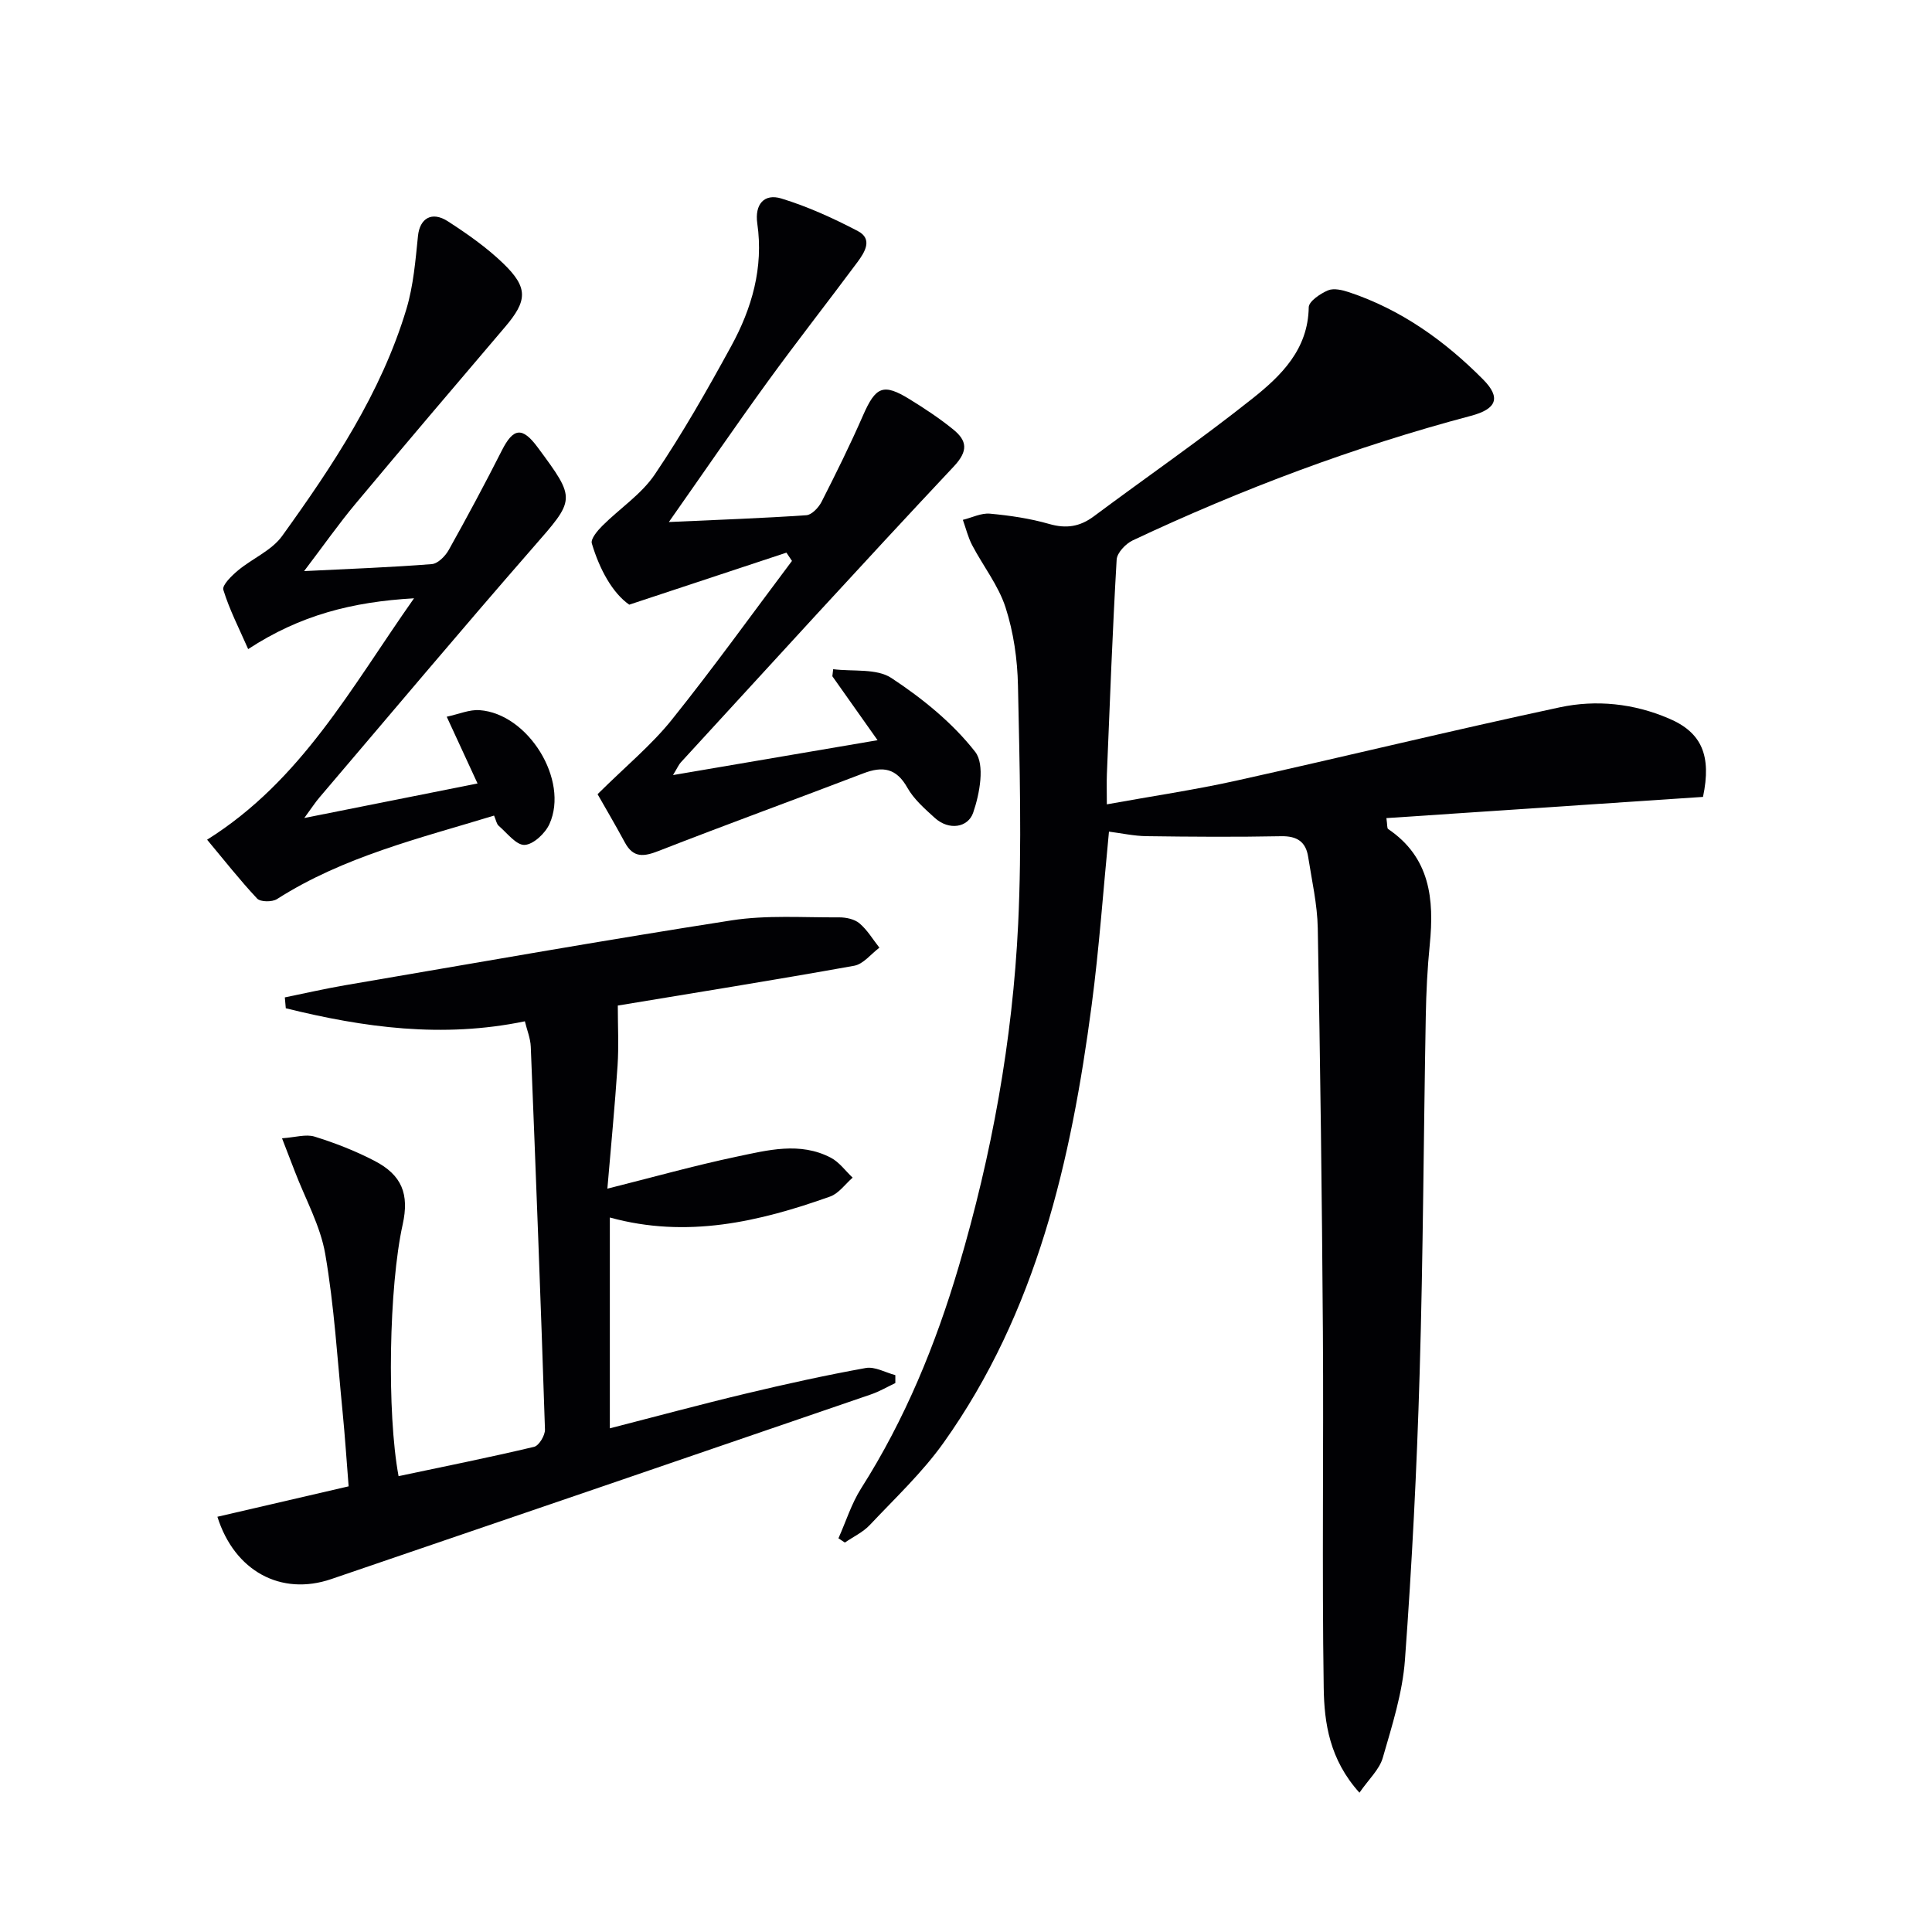<svg enable-background="new 0 0 400 400" viewBox="0 0 400 400" xmlns="http://www.w3.org/2000/svg"><g fill="#010104"><path d="m352.59 164.99c-21.7 1.45-43.51 2.91-65.55 4.39.21 1.42.11 2.09.36 2.26 8.69 5.88 9.56 14.51 8.62 23.9-.5 4.95-.74 9.94-.83 14.92-.45 24.64-.54 49.29-1.27 73.92-.58 19.77-1.59 39.54-3.04 59.27-.5 6.85-2.67 13.62-4.59 20.28-.7 2.44-2.91 4.44-4.83 7.23-6.19-6.87-7.29-14.4-7.4-21.71-.37-24.61 0-49.23-.17-73.85-.19-27.81-.55-55.62-1.06-83.42-.09-4.94-1.23-9.87-1.99-14.78-.48-3.12-2.3-4.33-5.58-4.27-9.29.18-18.58.12-27.87-.01-2.59-.03-5.18-.61-7.79-.94-1.19 12.17-2.02 24.09-3.58 35.91-4.25 32.19-11.38 63.51-30.64 90.58-4.4 6.19-10.06 11.5-15.3 17.07-1.41 1.5-3.42 2.43-5.16 3.63-.44-.29-.89-.59-1.33-.88 1.55-3.46 2.69-7.17 4.7-10.34 9.09-14.29 15.43-29.77 20.2-45.91 6.85-23.17 11.16-46.87 12.31-70.97.78-16.41.3-32.89-.04-49.33-.11-5.42-.91-11.03-2.57-16.17-1.47-4.56-4.64-8.56-6.91-12.89-.86-1.64-1.3-3.49-1.93-5.25 1.88-.46 3.8-1.45 5.62-1.28 4.12.38 8.28.99 12.25 2.13 3.54 1.02 6.36.57 9.26-1.59 10.93-8.15 22.17-15.9 32.83-24.38 5.94-4.72 11.52-10.16 11.65-18.89.02-1.23 2.38-2.82 3.98-3.5 1.19-.51 2.98-.08 4.36.38 10.8 3.6 19.83 10.07 27.75 18.05 3.77 3.8 2.81 6.13-2.5 7.54-24.15 6.41-47.44 15.16-70.03 25.79-1.46.69-3.25 2.57-3.33 3.99-.86 14.78-1.41 29.57-2.02 44.36-.07 1.79-.01 3.59-.01 6.3 9.38-1.7 18.19-2.99 26.87-4.92 22.33-4.95 44.56-10.39 66.92-15.17 7.52-1.61 15.29-.8 22.51 2.29 6.9 2.9 8.92 7.72 7.13 16.26z"/><path d="m45.01 314.03c9.08-2.11 17.78-4.12 27.17-6.3-.42-5.25-.75-10.34-1.25-15.41-1.08-10.91-1.73-21.9-3.59-32.68-1.01-5.87-4.11-11.38-6.28-17.06-.75-1.98-1.53-3.94-2.67-6.91 2.74-.19 4.93-.9 6.73-.35 4.25 1.32 8.46 2.96 12.4 5.01 5.71 2.96 7.24 6.9 5.85 13.19-2.86 12.9-3.29 39.03-.85 52.1 9.37-1.98 18.75-3.86 28.06-6.07 1.01-.24 2.29-2.38 2.25-3.59-.86-26.42-1.88-52.84-2.94-79.25-.07-1.76-.8-3.49-1.22-5.26-17.08 3.54-33.36 1.29-49.5-2.7-.07-.75-.13-1.5-.2-2.25 4.16-.85 8.31-1.8 12.49-2.52 26.66-4.55 53.29-9.27 80.01-13.43 7.27-1.13 14.82-.57 22.24-.62 1.44-.01 3.2.36 4.24 1.24 1.63 1.38 2.77 3.33 4.12 5.04-1.73 1.29-3.32 3.4-5.23 3.74-16.66 2.99-33.37 5.66-48.93 8.24 0 4.32.22 8.39-.05 12.44-.56 8.39-1.37 16.76-2.11 25.47 9.41-2.36 18.01-4.78 26.74-6.62 6.45-1.35 13.12-3.13 19.52.21 1.75.91 3.03 2.73 4.52 4.13-1.54 1.34-2.87 3.27-4.66 3.91-14.72 5.24-29.67 8.73-45.61 4.34v43.65c9.48-2.43 18.81-4.96 28.2-7.2 8.22-1.97 16.48-3.79 24.79-5.29 1.89-.34 4.08.94 6.12 1.48v1.64c-1.69.8-3.32 1.76-5.08 2.36-37.22 12.77-74.46 25.52-111.7 38.22-10.41 3.56-20.04-1.64-23.58-12.9z"/><path d="m123.72 164.43c5.89-5.84 11.16-10.17 15.34-15.38 8.61-10.73 16.64-21.92 24.91-32.92-.38-.57-.77-1.14-1.15-1.71-10.43 3.45-20.87 6.91-32.54 10.77-3.43-2.38-6.13-7.24-7.75-12.68-.28-.93 1.17-2.64 2.17-3.64 3.59-3.59 8.08-6.52 10.86-10.63 5.76-8.52 10.87-17.51 15.81-26.54 4.3-7.85 6.74-16.29 5.42-25.42-.57-3.95 1.4-6.28 4.99-5.18 5.46 1.67 10.75 4.08 15.83 6.74 3.15 1.65 1.43 4.38-.07 6.41-6.15 8.28-12.53 16.4-18.59 24.75-6.71 9.24-13.16 18.67-20.47 29.08 10.37-.47 19.43-.79 28.47-1.41 1.12-.08 2.53-1.58 3.14-2.76 3-5.9 5.94-11.84 8.59-17.9 2.62-5.98 4.18-6.72 9.65-3.35 3.11 1.92 6.18 3.94 9.01 6.24 2.87 2.33 3.19 4.43.12 7.69-19.02 20.25-37.72 40.8-56.52 61.27-.41.45-.65 1.04-1.6 2.61 14.42-2.46 27.84-4.75 42.35-7.22-3.42-4.84-6.39-9.04-9.36-13.24.06-.49.11-.97.17-1.46 4.07.52 8.97-.21 12.05 1.82 6.42 4.23 12.68 9.3 17.36 15.3 2.04 2.61.93 8.68-.43 12.6-1.05 3.05-4.98 3.76-7.96 1.05-2.08-1.89-4.32-3.85-5.67-6.25-2.28-4.05-5.1-4.49-9.09-2.96-14.1 5.4-28.29 10.56-42.35 16.05-3.09 1.21-5.28 1.53-7.04-1.74-2.03-3.76-4.2-7.44-5.65-9.99z"/><path d="m85.72 123.87c-12.82.74-23.59 3.49-34.34 10.52-1.86-4.25-3.87-8.14-5.14-12.27-.3-.96 1.74-2.94 3.05-4.03 2.98-2.48 6.97-4.12 9.13-7.13 10.49-14.58 20.49-29.56 25.73-47 1.45-4.85 1.87-10.04 2.39-15.12.37-3.6 2.83-5.19 6.19-3.02 4.03 2.61 8.03 5.41 11.47 8.73 5.22 5.04 4.99 7.73.33 13.19-10.36 12.16-20.71 24.33-30.95 36.59-3.47 4.15-6.58 8.6-10.62 13.91 9.65-.48 18.06-.78 26.45-1.45 1.26-.1 2.79-1.66 3.5-2.93 3.8-6.8 7.48-13.66 11-20.61 2.37-4.68 4.23-4.93 7.41-.63 8.06 10.89 7.82 10.68-1.1 20.9-14.88 17.05-29.43 34.39-44.11 51.62-.84.98-1.54 2.08-3.11 4.22 12.78-2.55 24.36-4.85 35.87-7.15-2.11-4.57-4.03-8.73-6.38-13.82 2.56-.55 4.71-1.51 6.79-1.36 10.07.71 18.59 14.48 14.48 23.57-.87 1.93-3.32 4.24-5.14 4.33-1.73.08-3.63-2.46-5.37-3.96-.44-.37-.54-1.14-.96-2.11-15.49 4.73-31.15 8.48-44.95 17.29-.99.63-3.42.61-4.1-.11-3.6-3.84-6.86-8-10.36-12.19 19.54-12.26 29.75-31.39 42.84-49.98z"/></g></svg>